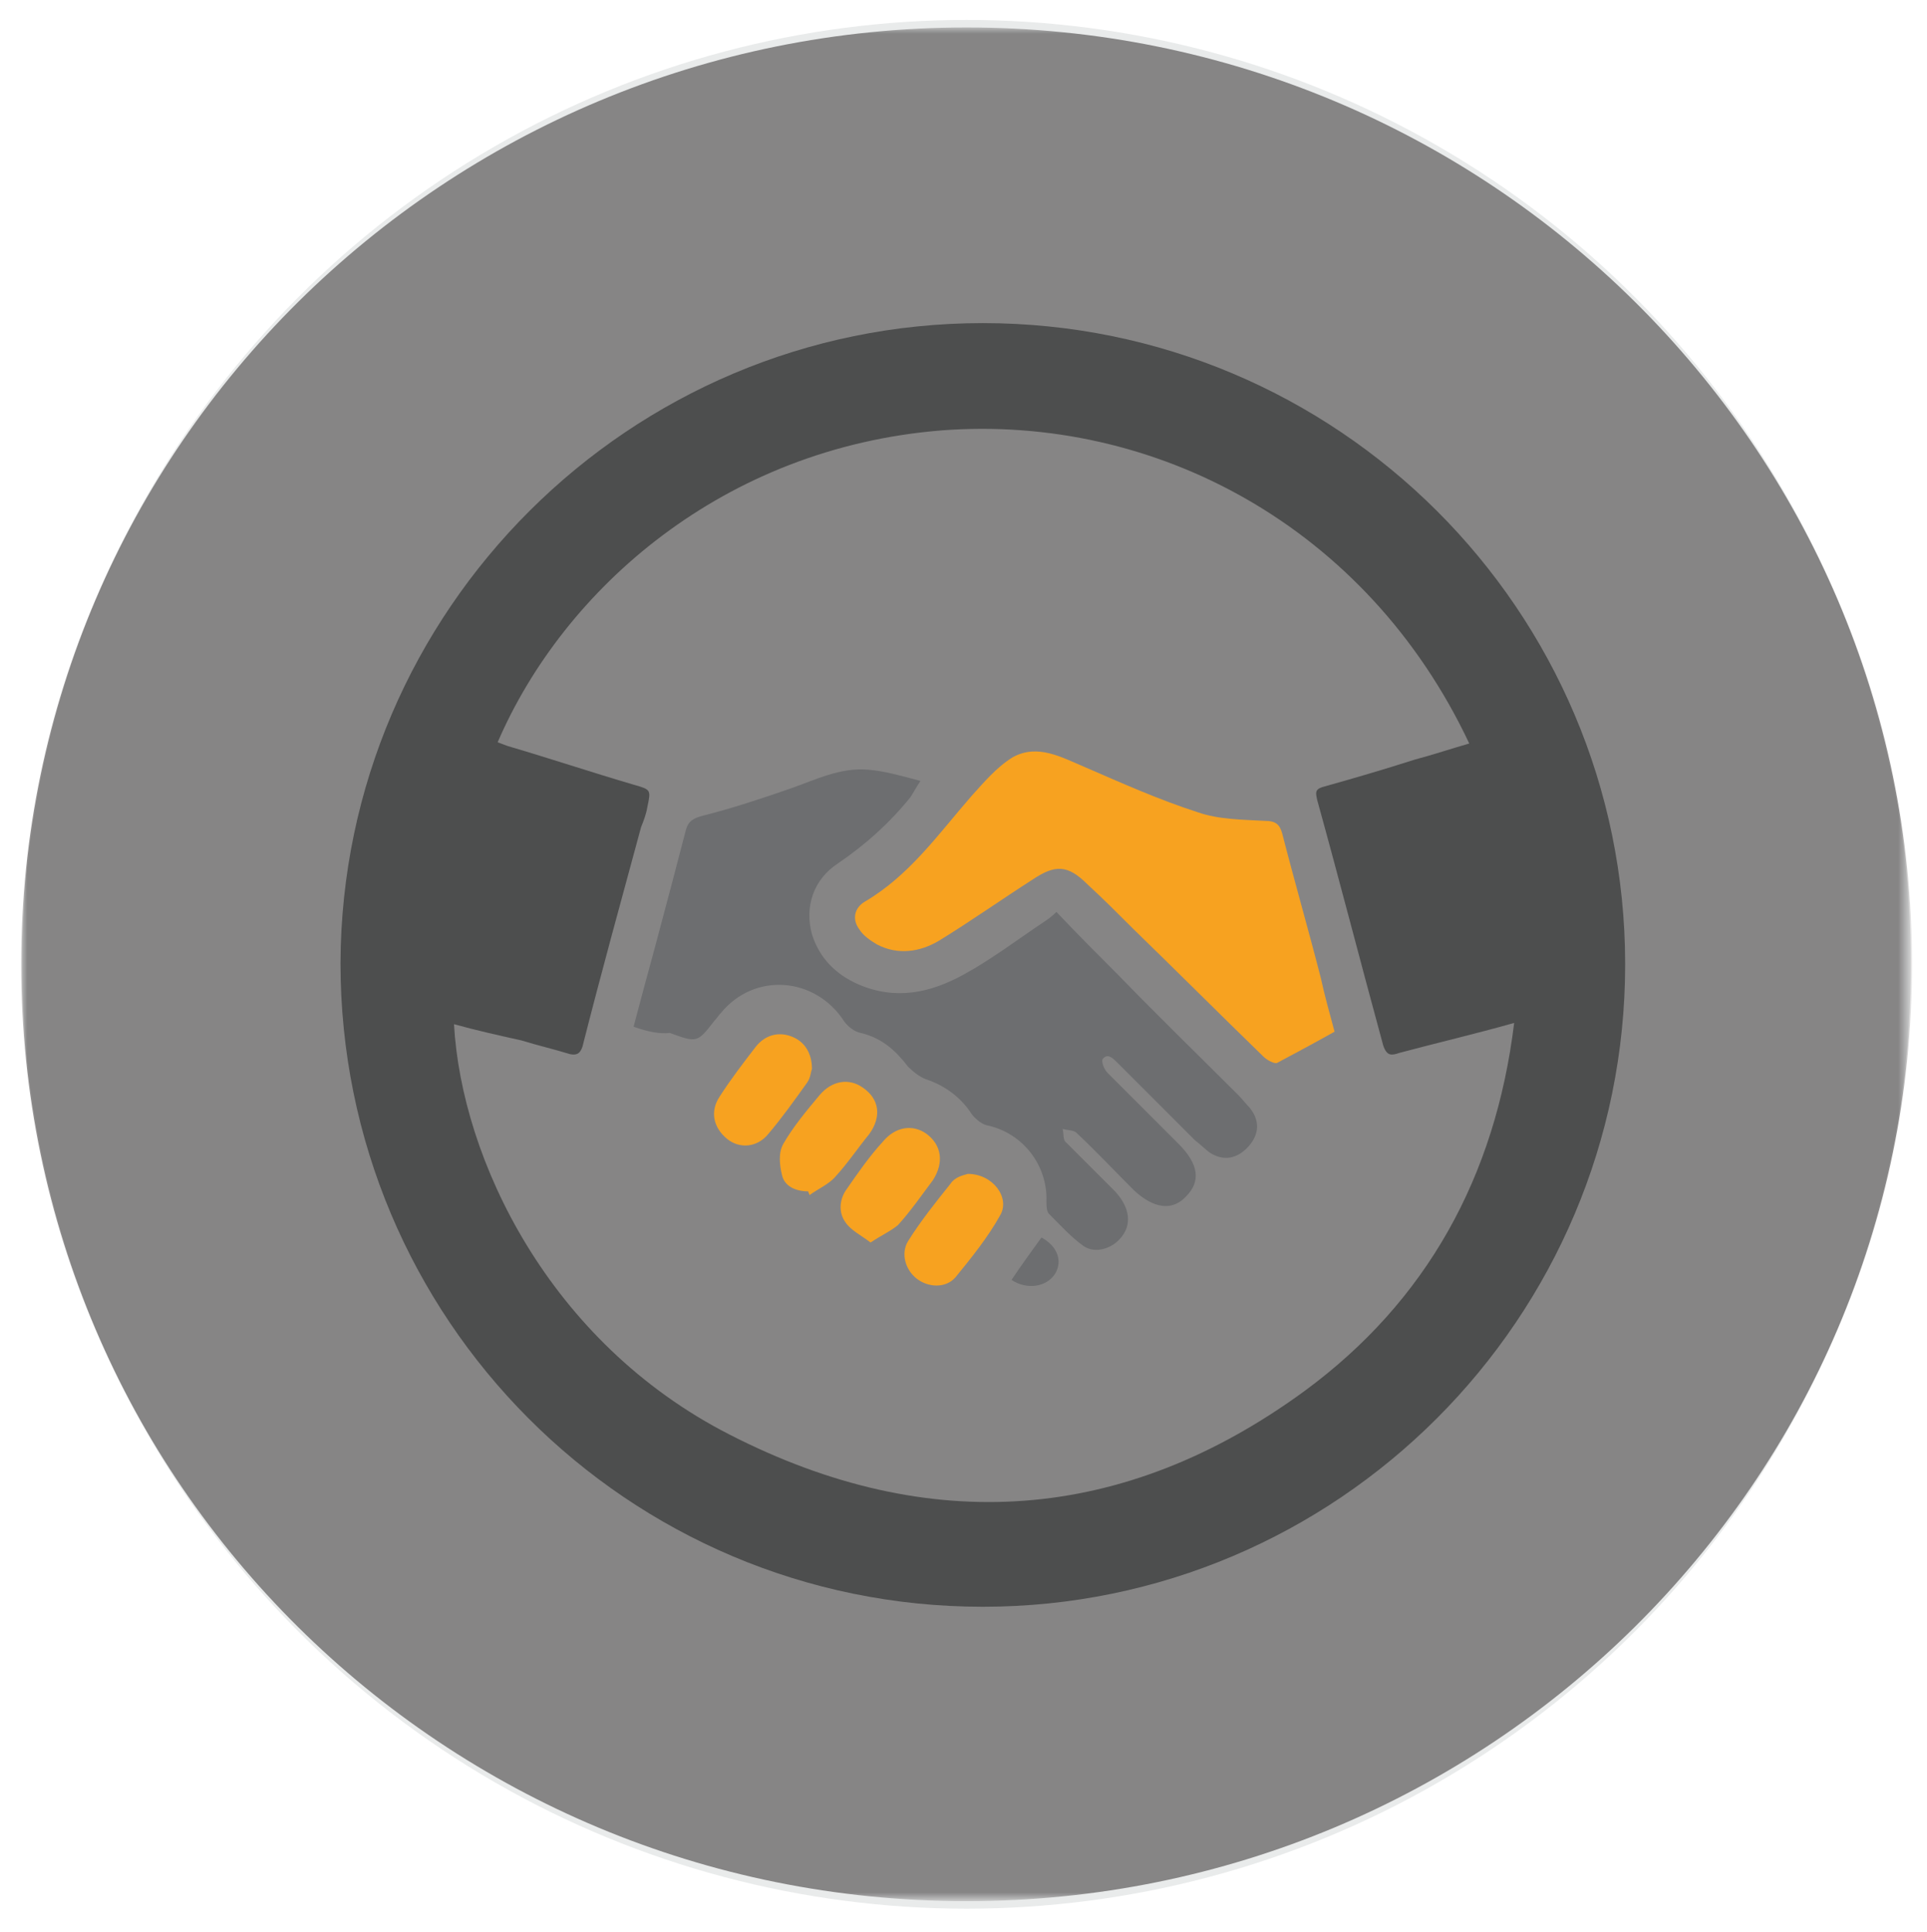 <?xml version="1.0" encoding="utf-8"?>
<!-- Generator: Adobe Illustrator 22.1.0, SVG Export Plug-In . SVG Version: 6.00 Build 0)  -->
<svg version="1.1" id="Layer_1" xmlns="http://www.w3.org/2000/svg" xmlns:xlink="http://www.w3.org/1999/xlink" x="0px" y="0px"
	 viewBox="0 0 154.5 154.9" style="enable-background:new 0 0 154.5 154.9;" xml:space="preserve">
<style type="text/css">
	.st0{fill:#E9EBEB;}
	.st1{opacity:0.5;}
	.st2{filter:url(#Adobe_OpacityMaskFilter);}
	.st3{fill:url(#SVGID_2_);}
	.st4{mask:url(#SVGID_1_);}
	.st5{fill:#231F20;}
	.st6{fill:#4D4E4E;}
	.st7{fill:#6D6E70;}
	.st8{fill:#F7A220;}
</style>
<g>
	<circle class="st0" cx="77.5" cy="77.3" r="75.7"/>
	<g class="st1">
		<defs>
			<filter id="Adobe_OpacityMaskFilter" filterUnits="userSpaceOnUse" x="1.7" y="2.2" width="151.5" height="150.2">
				<feFlood  style="flood-color:white;flood-opacity:1" result="back"/>
				<feBlend  in="SourceGraphic" in2="back" mode="normal"/>
			</filter>
		</defs>
		<mask maskUnits="userSpaceOnUse" x="1.7" y="2.2" width="151.5" height="150.2" id="SVGID_1_">
			<g class="st2">
				
					<linearGradient id="SVGID_2_" gradientUnits="userSpaceOnUse" x1="-225.462" y1="280.159" x2="-224.462" y2="280.159" gradientTransform="matrix(0 -150.2 -150.2 0 42157.383 -33712.012)">
					<stop  offset="0" style="stop-color:#FFFFFF"/>
					<stop  offset="8.230269e-02" style="stop-color:#DADADA"/>
					<stop  offset="0.222" style="stop-color:#A1A1A1"/>
					<stop  offset="0.363" style="stop-color:#707070"/>
					<stop  offset="0.5" style="stop-color:#474747"/>
					<stop  offset="0.635" style="stop-color:#282828"/>
					<stop  offset="0.765" style="stop-color:#121212"/>
					<stop  offset="0.889" style="stop-color:#050505"/>
					<stop  offset="1" style="stop-color:#000000"/>
				</linearGradient>
				<rect x="1.7" y="2.2" class="st3" width="151.5" height="150.2"/>
			</g>
		</mask>
		<g class="st4">
			<g>
				<path class="st5" d="M77.5,152.4c41.8,0,75.8-33.6,75.8-75.1S119.3,2.2,77.5,2.2S1.7,35.8,1.7,77.3S35.6,152.4,77.5,152.4"/>
			</g>
		</g>
	</g>
</g>
<g>
	<g id="r1Zmqx_1_">
		<g>
			<path class="st6" d="M78.8,25.9c28.4,0,51.5,23,51.5,51.4c0,28.4-23.1,51.5-51.5,51.5c-28.5,0-51.5-23.1-51.5-51.6
				C27.4,48.9,50.5,25.9,78.8,25.9z M36.4,82.1C37,92.9,44,107.6,58.5,115c16,8.2,31.6,7.1,46.1-3.5c9.8-7.2,15.3-17.2,16.8-29.5
				c-3.2,0.9-6.2,1.6-9.2,2.4c-0.6,0.2-1,0.3-1.3-0.6c-1.8-6.6-3.5-13.2-5.3-19.7c-0.1-0.5-0.2-0.8,0.4-1c2.5-0.7,4.9-1.4,7.4-2.2
				c1.5-0.4,3-0.9,4.4-1.3c-8.2-17.4-25.2-26.4-42.3-25.1c-17.5,1.4-30.3,12.7-35.6,25c0.3,0.1,0.5,0.2,0.8,0.3
				c3.4,1,6.7,2.1,10.1,3.1c1.4,0.4,1.4,0.4,1.1,1.8c-0.1,0.6-0.3,1.1-0.5,1.6c-1.6,5.9-3.2,11.7-4.7,17.6c-0.2,0.6-0.5,0.7-1,0.6
				c-1.3-0.4-2.6-0.7-3.9-1.1C40,83,38.2,82.6,36.4,82.1z"/>
			<path class="st7" d="M50.8,82.3c0.6-2.3,1.2-4.5,1.8-6.7c0.8-3,1.6-6,2.4-9.1c0.2-0.7,0.6-0.9,1.3-1.1c2.4-0.6,4.8-1.4,7.1-2.2
				c2-0.7,4-1.7,6.2-1.5c1.3,0.1,2.7,0.5,4.2,0.9c-0.4,0.6-0.6,1-0.8,1.3c-1.7,2.1-3.6,3.8-5.8,5.3c-2,1.3-2.7,3.5-2.1,5.7
				c0.6,1.9,1.9,3.2,3.7,4c3,1.3,5.8,0.7,8.5-0.8c2.2-1.2,4.3-2.8,6.4-4.2c0.3-0.2,0.6-0.4,1-0.8c1.7,1.8,3.4,3.5,5.1,5.2
				c3.1,3.2,6.3,6.3,9.5,9.5c0.3,0.3,0.6,0.7,0.9,1c0.8,1,0.8,2.1-0.1,3.1c-0.9,1-2,1.2-3.1,0.5c-0.4-0.3-0.8-0.7-1.2-1
				c-2.1-2.1-4.1-4.1-6.2-6.2c-0.4-0.4-0.8-0.8-1.2-0.3c-0.1,0.2,0.1,0.8,0.4,1.1c1.9,1.9,3.8,3.8,5.7,5.7c1.6,1.6,1.8,3,0.6,4.2
				c-1.1,1.2-2.6,1-4.2-0.5c-1.5-1.5-3-3.1-4.6-4.6c-0.2-0.2-0.7-0.2-1.1-0.3c0.1,0.4,0,0.9,0.3,1.1c1.3,1.3,2.6,2.6,3.9,3.9
				c1.2,1.3,1.4,2.7,0.4,3.8c-0.7,0.8-2,1.2-2.9,0.6c-1-0.7-1.9-1.7-2.8-2.6c-0.2-0.2-0.2-0.7-0.2-1c0.1-2.9-1.9-5.5-4.8-6.1
				c-0.4-0.1-0.9-0.5-1.2-0.9c-0.9-1.4-2.2-2.3-3.7-2.8c-0.5-0.2-1-0.6-1.4-1c-1-1.3-2.1-2.3-3.8-2.7c-0.5-0.1-1-0.5-1.3-0.9
				c-2.3-3.6-7.2-4-9.9-0.7c-0.2,0.2-0.3,0.4-0.5,0.6c-1.4,1.8-1.4,1.8-3.6,1C52.9,82.9,51.9,82.7,50.8,82.3z"/>
			<path class="st8" d="M107,82.7c-1.6,0.9-3.1,1.7-4.6,2.5c-0.2,0.1-0.8-0.2-1.1-0.5c-3.5-3.4-7-6.9-10.5-10.3
				c-1.2-1.2-2.4-2.4-3.6-3.5c-1.6-1.6-2.6-1.6-4.4-0.4c-2.5,1.6-4.9,3.3-7.5,4.9c-1.5,0.9-3.3,1.2-5,0.3c-0.5-0.3-1.1-0.7-1.4-1.2
				c-0.6-0.8-0.4-1.7,0.4-2.2c3.6-2.1,5.9-5.4,8.6-8.5c1-1.1,2-2.3,3.3-3.1c2-1.1,3.9,0,5.8,0.8c3,1.3,5.9,2.6,9,3.6
				c1.7,0.6,3.6,0.6,5.4,0.7c0.9,0,1.2,0.3,1.4,1c1,3.9,2.1,7.7,3.1,11.6C106.2,79.8,106.6,81.2,107,82.7z"/>
			<path class="st8" d="M69.8,99.6c-0.8-0.6-1.6-1-2-1.6c-0.6-0.8-0.5-1.9,0.1-2.7c0.9-1.3,1.8-2.6,2.9-3.8c1-1.2,2.4-1.4,3.5-0.6
				c1.2,0.9,1.4,2.3,0.5,3.7c-0.9,1.2-1.8,2.5-2.8,3.6C71.4,98.7,70.7,99,69.8,99.6z"/>
			<path class="st8" d="M65.1,85.7c-0.1,0.2-0.1,0.7-0.4,1.1c-1,1.4-2,2.8-3.1,4.1c-0.9,1.1-2.3,1.2-3.3,0.4
				c-1.1-0.9-1.4-2.2-0.6-3.4c0.9-1.4,1.9-2.7,2.9-4c0.8-1,1.9-1.2,2.9-0.8C64.5,83.5,65.1,84.4,65.1,85.7z"/>
			<path class="st8" d="M64.8,95.5c-1,0-1.9-0.4-2.1-1.3c-0.2-0.8-0.3-1.8,0.1-2.5c0.8-1.4,1.9-2.7,2.9-3.9c1-1.2,2.4-1.4,3.5-0.6
				c1.3,0.9,1.5,2.3,0.5,3.7C68.8,92,68,93.2,67,94.3c-0.5,0.6-1.4,1-2.1,1.5C64.9,95.7,64.8,95.6,64.8,95.5z"/>
			<path class="st8" d="M77.6,94.1c2,0,3.4,1.9,2.6,3.3c-1,1.8-2.3,3.4-3.6,5c-0.8,0.9-2.2,0.8-3.1,0.1c-0.9-0.7-1.3-2-0.7-3
				c1-1.6,2.2-3.1,3.4-4.6C76.6,94.3,77.3,94.2,77.6,94.1z"/>
			<path class="st7" d="M83.5,99.2c1.3,0.7,1.7,1.9,1.1,2.9c-0.7,1.1-2.3,1.3-3.5,0.5C81.9,101.4,82.7,100.3,83.5,99.2z"/>
		</g>
	</g>
</g>
</svg>
